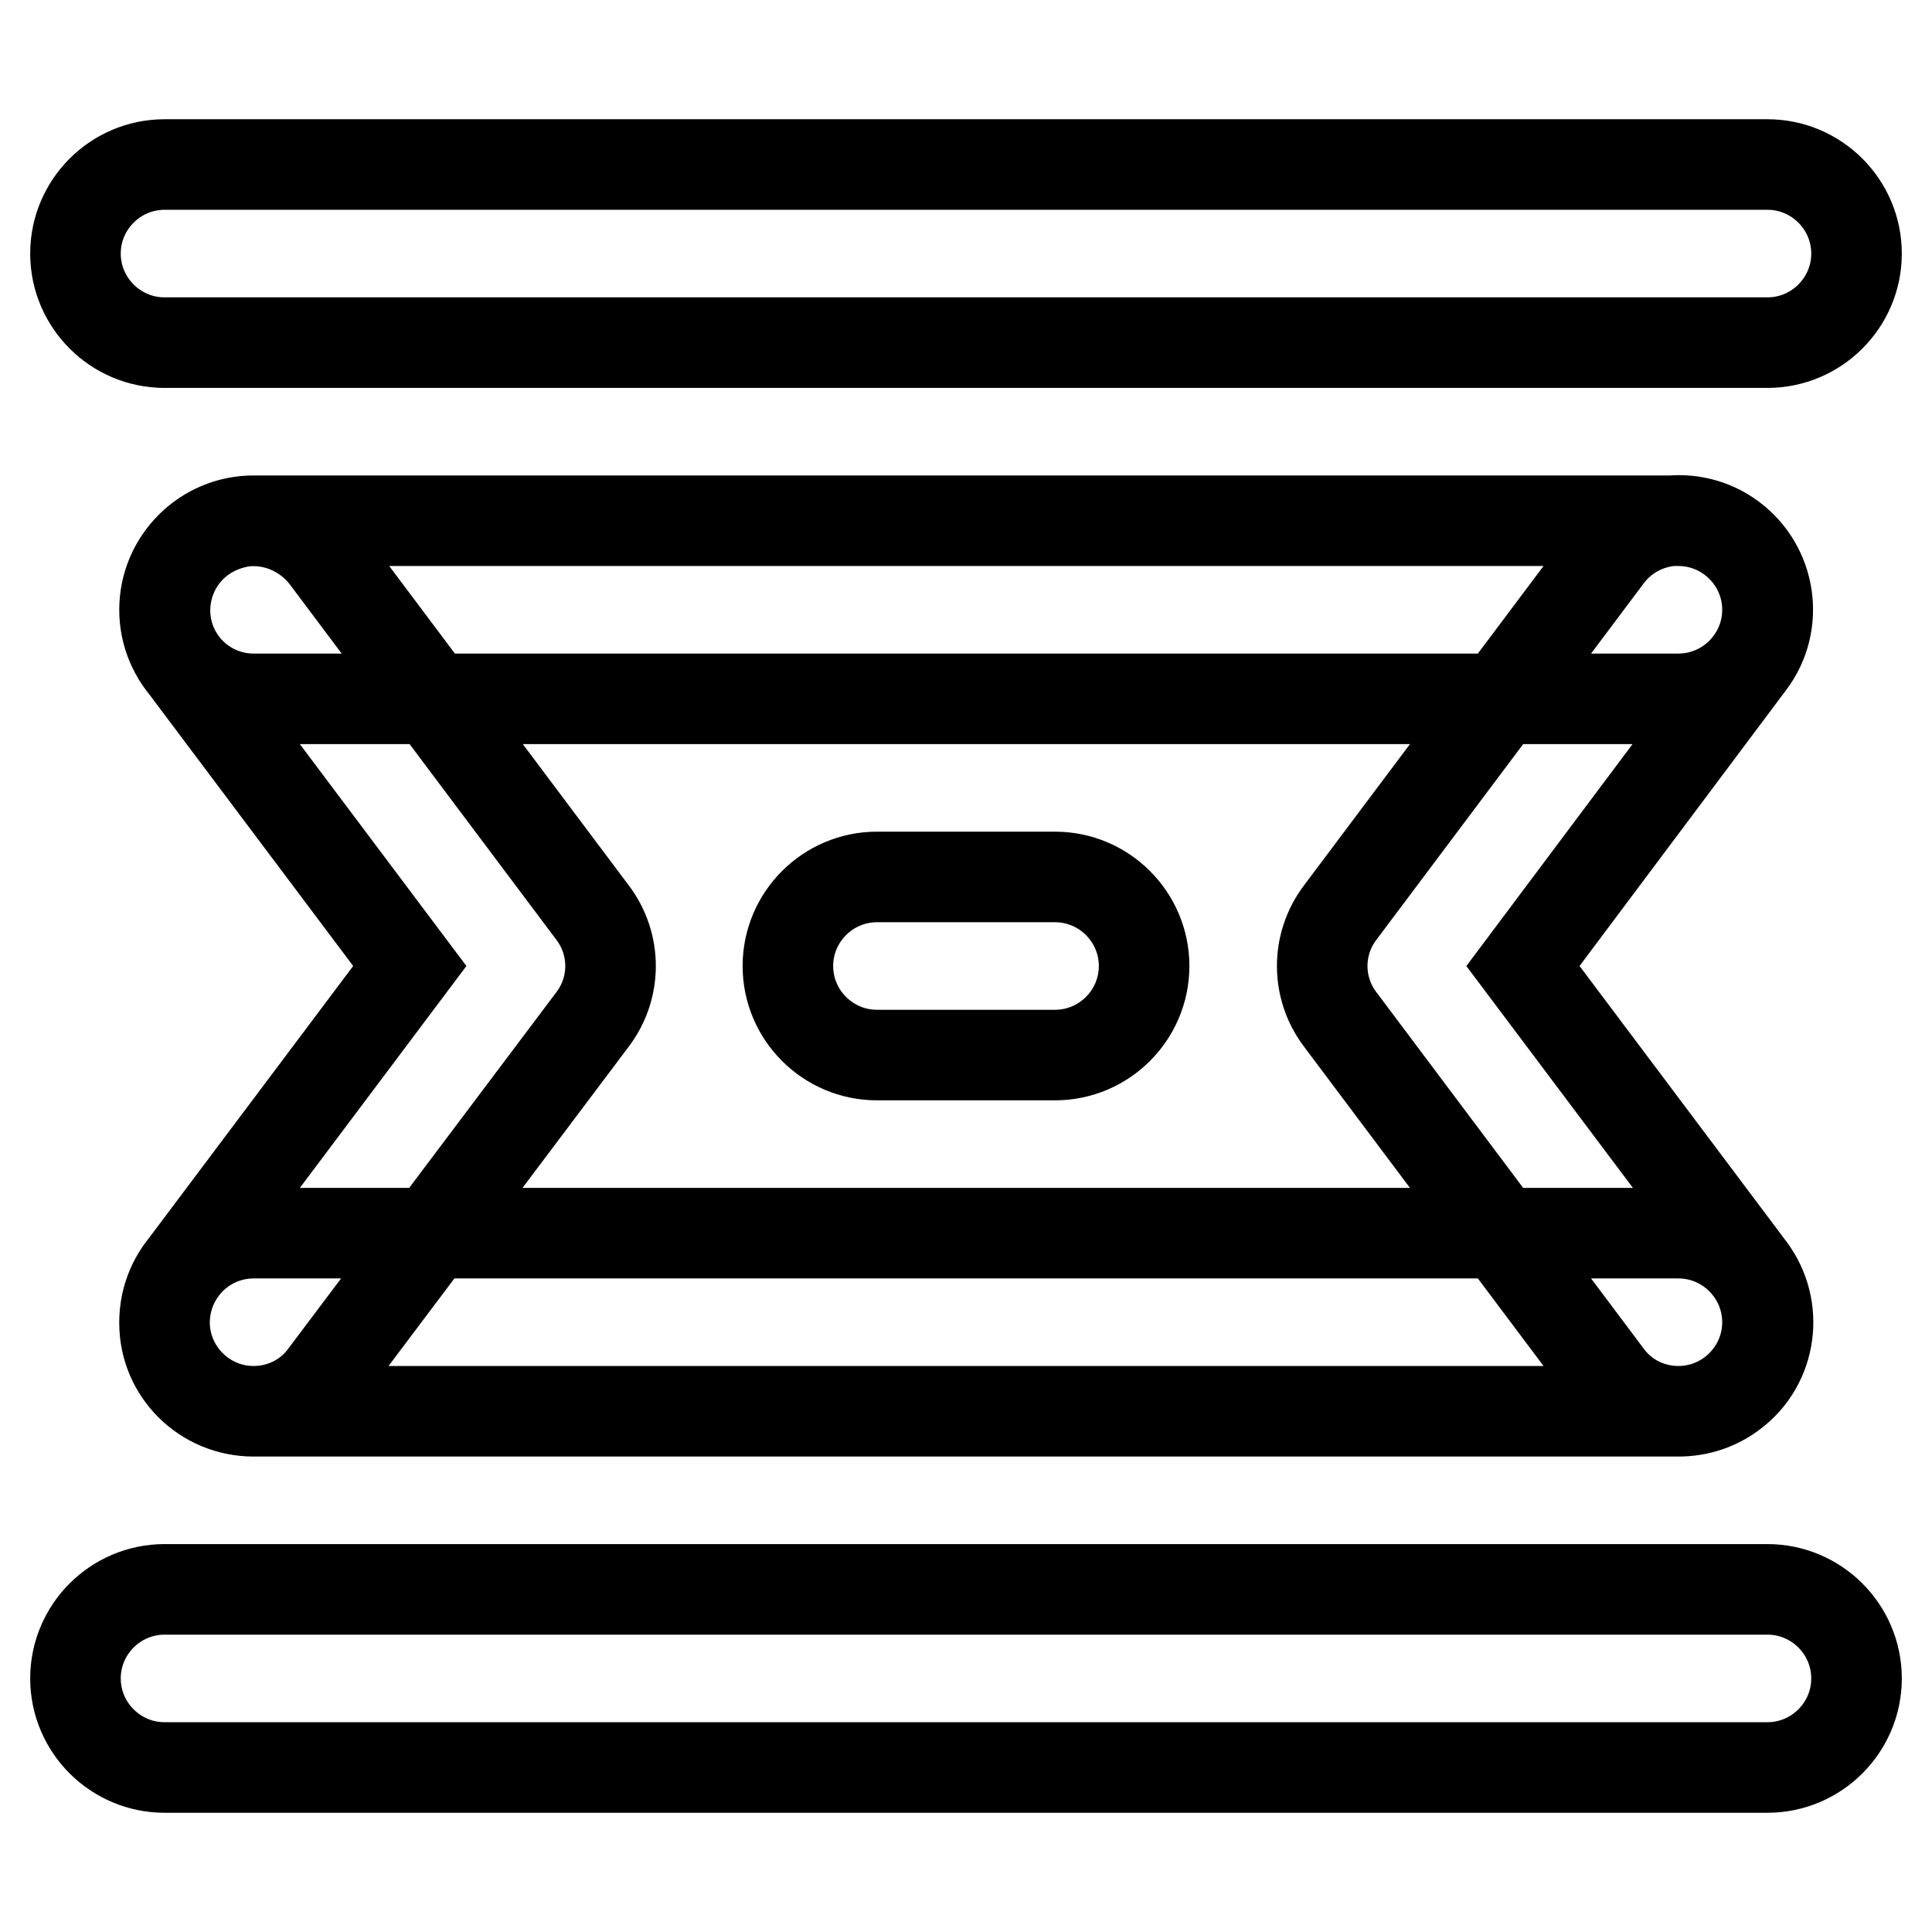 <?xml version="1.0" encoding="utf-8"?>
<!-- Svg Vector Icons : http://www.onlinewebfonts.com/icon -->
<!DOCTYPE svg PUBLIC "-//W3C//DTD SVG 1.1//EN" "http://www.w3.org/Graphics/SVG/1.1/DTD/svg11.dtd">
<svg version="1.1" xmlns="http://www.w3.org/2000/svg" xmlns:xlink="http://www.w3.org/1999/xlink" x="0px" y="0px" viewBox="0 0 256 256" enable-background="new 0 0 256 256" xml:space="preserve">
<g> <path stroke-width="12" fill-opacity="0" stroke="#000000"  d="M222.4,92.6H33.6c-6.5,0-11.8-5.3-11.8-11.8c0-6.5,5.3-11.8,11.8-11.8h188.8c6.5,0,11.8,5.3,11.8,11.8 C234.2,87.3,228.9,92.6,222.4,92.6z M222.4,187H33.6c-6.5,0-11.8-5.3-11.8-11.8c0-6.5,5.3-11.8,11.8-11.8h188.8 c6.5,0,11.8,5.3,11.8,11.8C234.2,181.7,228.9,187,222.4,187z M33.6,187c-6.5,0-11.8-5.2-11.8-11.7c0-2.6,0.8-5.1,2.4-7.2L54.3,128 L24.2,87.9c-3.9-5.2-2.8-12.6,2.4-16.5c1.6-1.2,3.6-2,5.6-2.3c4.2-0.5,8.3,1.3,10.9,4.6l35.4,47.2c3.2,4.2,3.2,10,0,14.2L43,182.3 C40.8,185.3,37.3,187,33.6,187z M222.4,187c-3.7,0-7.2-1.7-9.4-4.7l-35.4-47.2c-3.2-4.2-3.2-10,0-14.2L213,73.7 c3.9-5.2,11.3-6.3,16.5-2.4c5.2,3.9,6.3,11.3,2.4,16.5L201.8,128l30.1,40.1c3.9,5.2,2.9,12.6-2.3,16.5 C227.5,186.2,225,187,222.4,187z M234.2,234.2H21.8c-6.5,0-11.8-5.3-11.8-11.8c0-6.5,5.3-11.8,11.8-11.8h212.4 c6.5,0,11.8,5.3,11.8,11.8C246,228.9,240.7,234.2,234.2,234.2z M139.8,139.8h-23.6c-6.5,0-11.8-5.3-11.8-11.8 c0-6.5,5.3-11.8,11.8-11.8h23.6c6.5,0,11.8,5.3,11.8,11.8C151.6,134.5,146.3,139.8,139.8,139.8z M234.2,45.4H21.8 c-6.5,0-11.8-5.3-11.8-11.8s5.3-11.8,11.8-11.8h212.4c6.5,0,11.8,5.3,11.8,11.8S240.7,45.4,234.2,45.4z"/></g>
</svg>